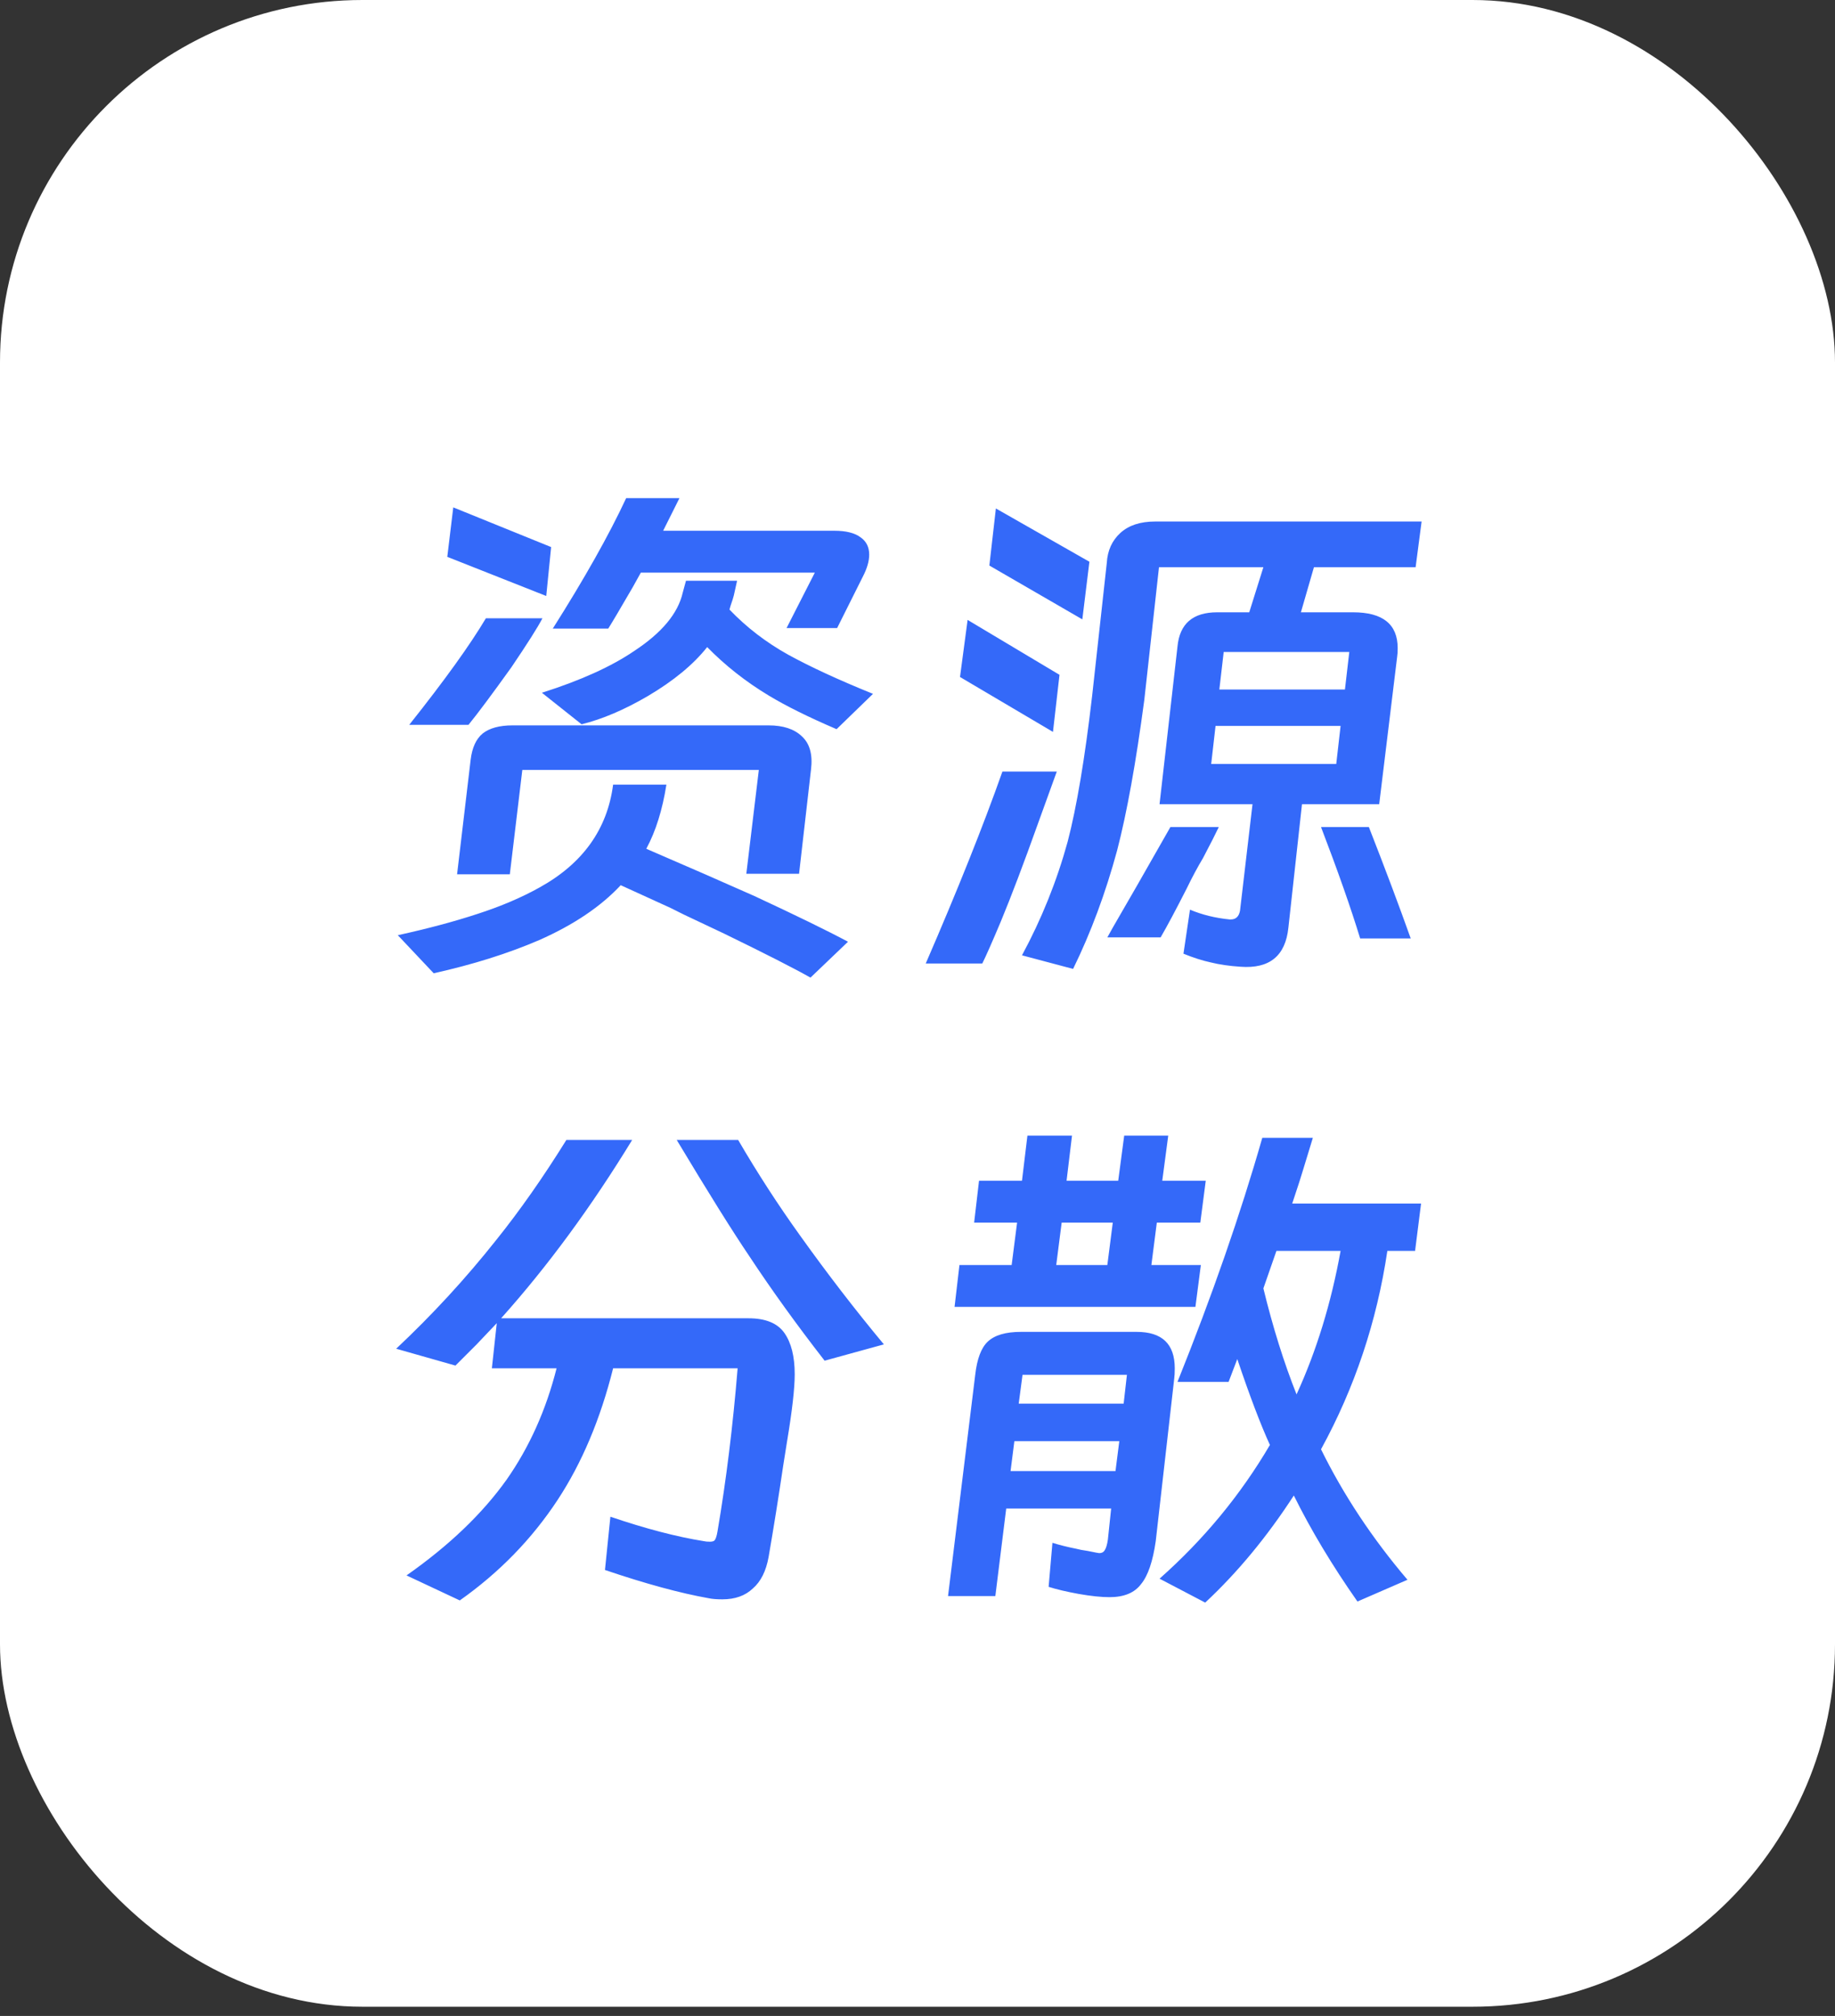 <svg width="81" height="89" viewBox="0 0 81 89" fill="none" xmlns="http://www.w3.org/2000/svg">
<rect x="0" y="0" width="81" height="89" fill="#333333" stroke="none"/>
<rect width="81" height="88.594" rx="16" fill="white"/>
<path d="M29.992 21.992L29.272 23.432H36.832C37.344 23.432 37.728 23.528 37.984 23.72C38.24 23.896 38.368 24.152 38.368 24.488C38.368 24.776 38.272 25.104 38.08 25.472L36.952 27.728H34.72L35.968 25.28H28.288L27.928 25.928C27.352 26.92 26.992 27.528 26.848 27.752H24.4C25.808 25.528 26.888 23.608 27.64 21.992H29.992ZM20.008 22.4L24.328 24.152L24.112 26.312L19.744 24.584L20.008 22.4ZM30.28 25.64H32.536L32.392 26.288C32.376 26.352 32.36 26.408 32.344 26.456C32.328 26.504 32.312 26.552 32.296 26.6C32.28 26.648 32.264 26.696 32.248 26.744C32.232 26.792 32.216 26.848 32.2 26.912C32.952 27.696 33.816 28.36 34.792 28.904C35.784 29.448 37.032 30.024 38.536 30.632L36.928 32.192C35.696 31.664 34.696 31.168 33.928 30.704C32.92 30.096 32.016 29.384 31.216 28.568C30.608 29.336 29.736 30.056 28.6 30.728C27.56 31.336 26.584 31.752 25.672 31.976L23.92 30.584C25.632 30.04 26.992 29.424 28 28.736C29.216 27.936 29.928 27.08 30.136 26.168L30.28 25.64ZM23.944 27.296C23.736 27.696 23.28 28.416 22.576 29.456C21.728 30.64 21.096 31.488 20.68 32H18.064C19.616 30.048 20.744 28.48 21.448 27.296H23.944ZM22.504 38.6H20.176L20.776 33.536C20.84 33.008 21.016 32.624 21.304 32.384C21.608 32.144 22.048 32.024 22.624 32.024H33.928C34.568 32.024 35.056 32.184 35.392 32.504C35.744 32.824 35.88 33.312 35.8 33.968L35.272 38.576H32.944L33.496 33.992H23.056L22.504 38.6ZM35.776 43.16C35.04 42.744 33.768 42.096 31.96 41.216C31.752 41.12 31.16 40.84 30.184 40.376L29.608 40.088L27.4 39.08C26.52 40.024 25.32 40.832 23.8 41.504C22.424 42.096 20.872 42.584 19.144 42.968L17.56 41.288C18.872 41 20.04 40.688 21.064 40.352C22.104 40.016 23.024 39.624 23.824 39.176C25.728 38.12 26.808 36.608 27.064 34.64H29.416C29.24 35.76 28.944 36.704 28.528 37.472C30.384 38.272 31.976 38.968 33.304 39.56C35.16 40.424 36.536 41.096 37.432 41.576L35.776 43.16ZM43.96 22.448L48.088 24.8L47.776 27.344L43.672 24.968L43.96 22.448ZM60.88 35.504H57.472L56.872 40.952C56.744 42.2 56.04 42.776 54.76 42.68C54.264 42.648 53.824 42.584 53.44 42.488C53.072 42.408 52.672 42.28 52.24 42.104L52.528 40.16C53.056 40.384 53.64 40.528 54.28 40.592H54.328C54.552 40.592 54.688 40.464 54.736 40.208L55.288 35.504H51.184L51.976 28.544C52.072 27.536 52.656 27.032 53.728 27.032H55.144L55.768 25.04H51.16L50.512 30.896C50.144 33.664 49.744 35.88 49.312 37.544C48.8 39.432 48.152 41.176 47.368 42.776L45.112 42.176C45.976 40.576 46.648 38.904 47.128 37.16C47.528 35.624 47.888 33.48 48.208 30.728L48.856 24.848C48.888 24.304 49.088 23.864 49.456 23.528C49.824 23.192 50.336 23.024 50.992 23.024H62.752L62.488 25.04H58L57.424 27.032H59.728C61.04 27.032 61.696 27.56 61.696 28.616C61.696 28.776 61.688 28.904 61.672 29L60.88 35.504ZM42.712 27.368L46.768 29.792L46.48 32.312L42.376 29.888L42.712 27.368ZM59.56 28.784H54.016L53.824 30.44H59.368L59.56 28.784ZM53.464 33.728H58.984L59.176 32.048H53.656L53.464 33.728ZM46.648 34.064L45.832 36.32C45.192 38.112 44.64 39.568 44.176 40.688C43.792 41.6 43.52 42.216 43.36 42.536H40.864C42.272 39.288 43.4 36.464 44.248 34.064H46.648ZM53.8 36.512C53.656 36.816 53.424 37.272 53.104 37.88C52.864 38.28 52.624 38.728 52.384 39.224C51.904 40.168 51.52 40.888 51.232 41.384H48.88L49.12 40.952L49.48 40.328L50.2 39.08L51.664 36.512H53.8ZM60.424 36.512C61.144 38.352 61.76 39.992 62.272 41.432H60.04C59.624 40.072 59.048 38.432 58.312 36.512H60.424ZM21.928 58.416L21.04 59.352L20.104 60.288L17.488 59.544C19.088 58.04 20.56 56.44 21.904 54.744C22.944 53.448 23.976 51.976 25 50.328H27.904C26.096 53.288 24.168 55.912 22.12 58.2H33.04C33.792 58.2 34.32 58.416 34.624 58.848C34.928 59.28 35.08 59.888 35.08 60.672C35.08 61.296 34.968 62.28 34.744 63.624L34.576 64.68C34.368 66.088 34.152 67.44 33.928 68.736C33.816 69.36 33.584 69.824 33.232 70.128C32.896 70.448 32.448 70.608 31.888 70.608C31.632 70.608 31.432 70.592 31.288 70.56C30.024 70.336 28.496 69.92 26.704 69.312L26.944 66.96C28.496 67.488 29.872 67.848 31.072 68.04C31.136 68.056 31.224 68.064 31.336 68.064C31.448 68.064 31.52 68.04 31.552 67.992C31.6 67.928 31.64 67.8 31.672 67.608C32.056 65.352 32.352 62.952 32.56 60.408H27.064C26.504 62.648 25.688 64.584 24.616 66.216C23.48 67.944 22.04 69.424 20.296 70.656L17.944 69.552C19.816 68.24 21.288 66.832 22.36 65.328C23.368 63.888 24.104 62.248 24.568 60.408H21.712L21.928 58.416ZM32.584 50.328C33.432 51.784 34.344 53.192 35.32 54.552C36.52 56.232 37.752 57.832 39.016 59.352L36.4 60.072C35.168 58.488 34.056 56.944 33.064 55.44C32.328 54.352 31.264 52.648 29.872 50.328H32.584ZM42.136 57.696L42.352 55.848H44.656L44.896 53.976H43L43.216 52.128H45.112L45.352 50.136H47.32L47.08 52.128H49.36L49.624 50.136H51.568L51.304 52.128H53.224L52.984 53.976H51.064L50.824 55.848H53.008L52.768 57.696H42.136ZM61.24 55.224C60.776 58.344 59.8 61.264 58.312 63.984C59.304 66 60.576 67.92 62.128 69.744L59.92 70.704C58.8 69.104 57.864 67.544 57.112 66.024C55.928 67.848 54.624 69.424 53.2 70.752L51.184 69.696C53.136 67.968 54.76 66 56.056 63.792C55.64 62.88 55.16 61.616 54.616 60L54.232 61.008H51.976C53.512 57.184 54.76 53.592 55.72 50.232H57.952L57.52 51.648C57.456 51.872 57.296 52.368 57.04 53.136H62.728L62.464 55.224H61.24ZM49.12 53.976H46.864L46.624 55.848H48.88L49.12 53.976ZM57.232 61.56C58.112 59.64 58.76 57.528 59.176 55.224H56.344L55.768 56.88C56.184 58.592 56.672 60.152 57.232 61.56ZM49.048 66.6H44.416L43.936 70.464H41.848L43.048 60.696C43.128 59.992 43.312 59.504 43.6 59.232C43.904 58.944 44.392 58.8 45.064 58.8H50.176C51.296 58.8 51.856 59.336 51.856 60.408C51.856 60.6 51.848 60.752 51.832 60.864L51.016 68.04C50.888 68.936 50.672 69.568 50.368 69.936C50.08 70.32 49.616 70.512 48.976 70.512C48.608 70.512 48.152 70.464 47.608 70.368C47.08 70.272 46.64 70.168 46.288 70.056L46.456 68.112C46.76 68.208 47.112 68.296 47.512 68.376C47.624 68.408 47.792 68.44 48.016 68.472L48.376 68.544L48.52 68.568C48.632 68.568 48.712 68.528 48.76 68.448C48.824 68.352 48.872 68.192 48.904 67.968L49.048 66.6ZM49.744 60.696H45.136L44.968 61.968H49.6L49.744 60.696ZM49.408 63.624H44.776L44.608 64.944H49.24L49.408 63.624Z" fill="#3469F9"/>
</svg>
